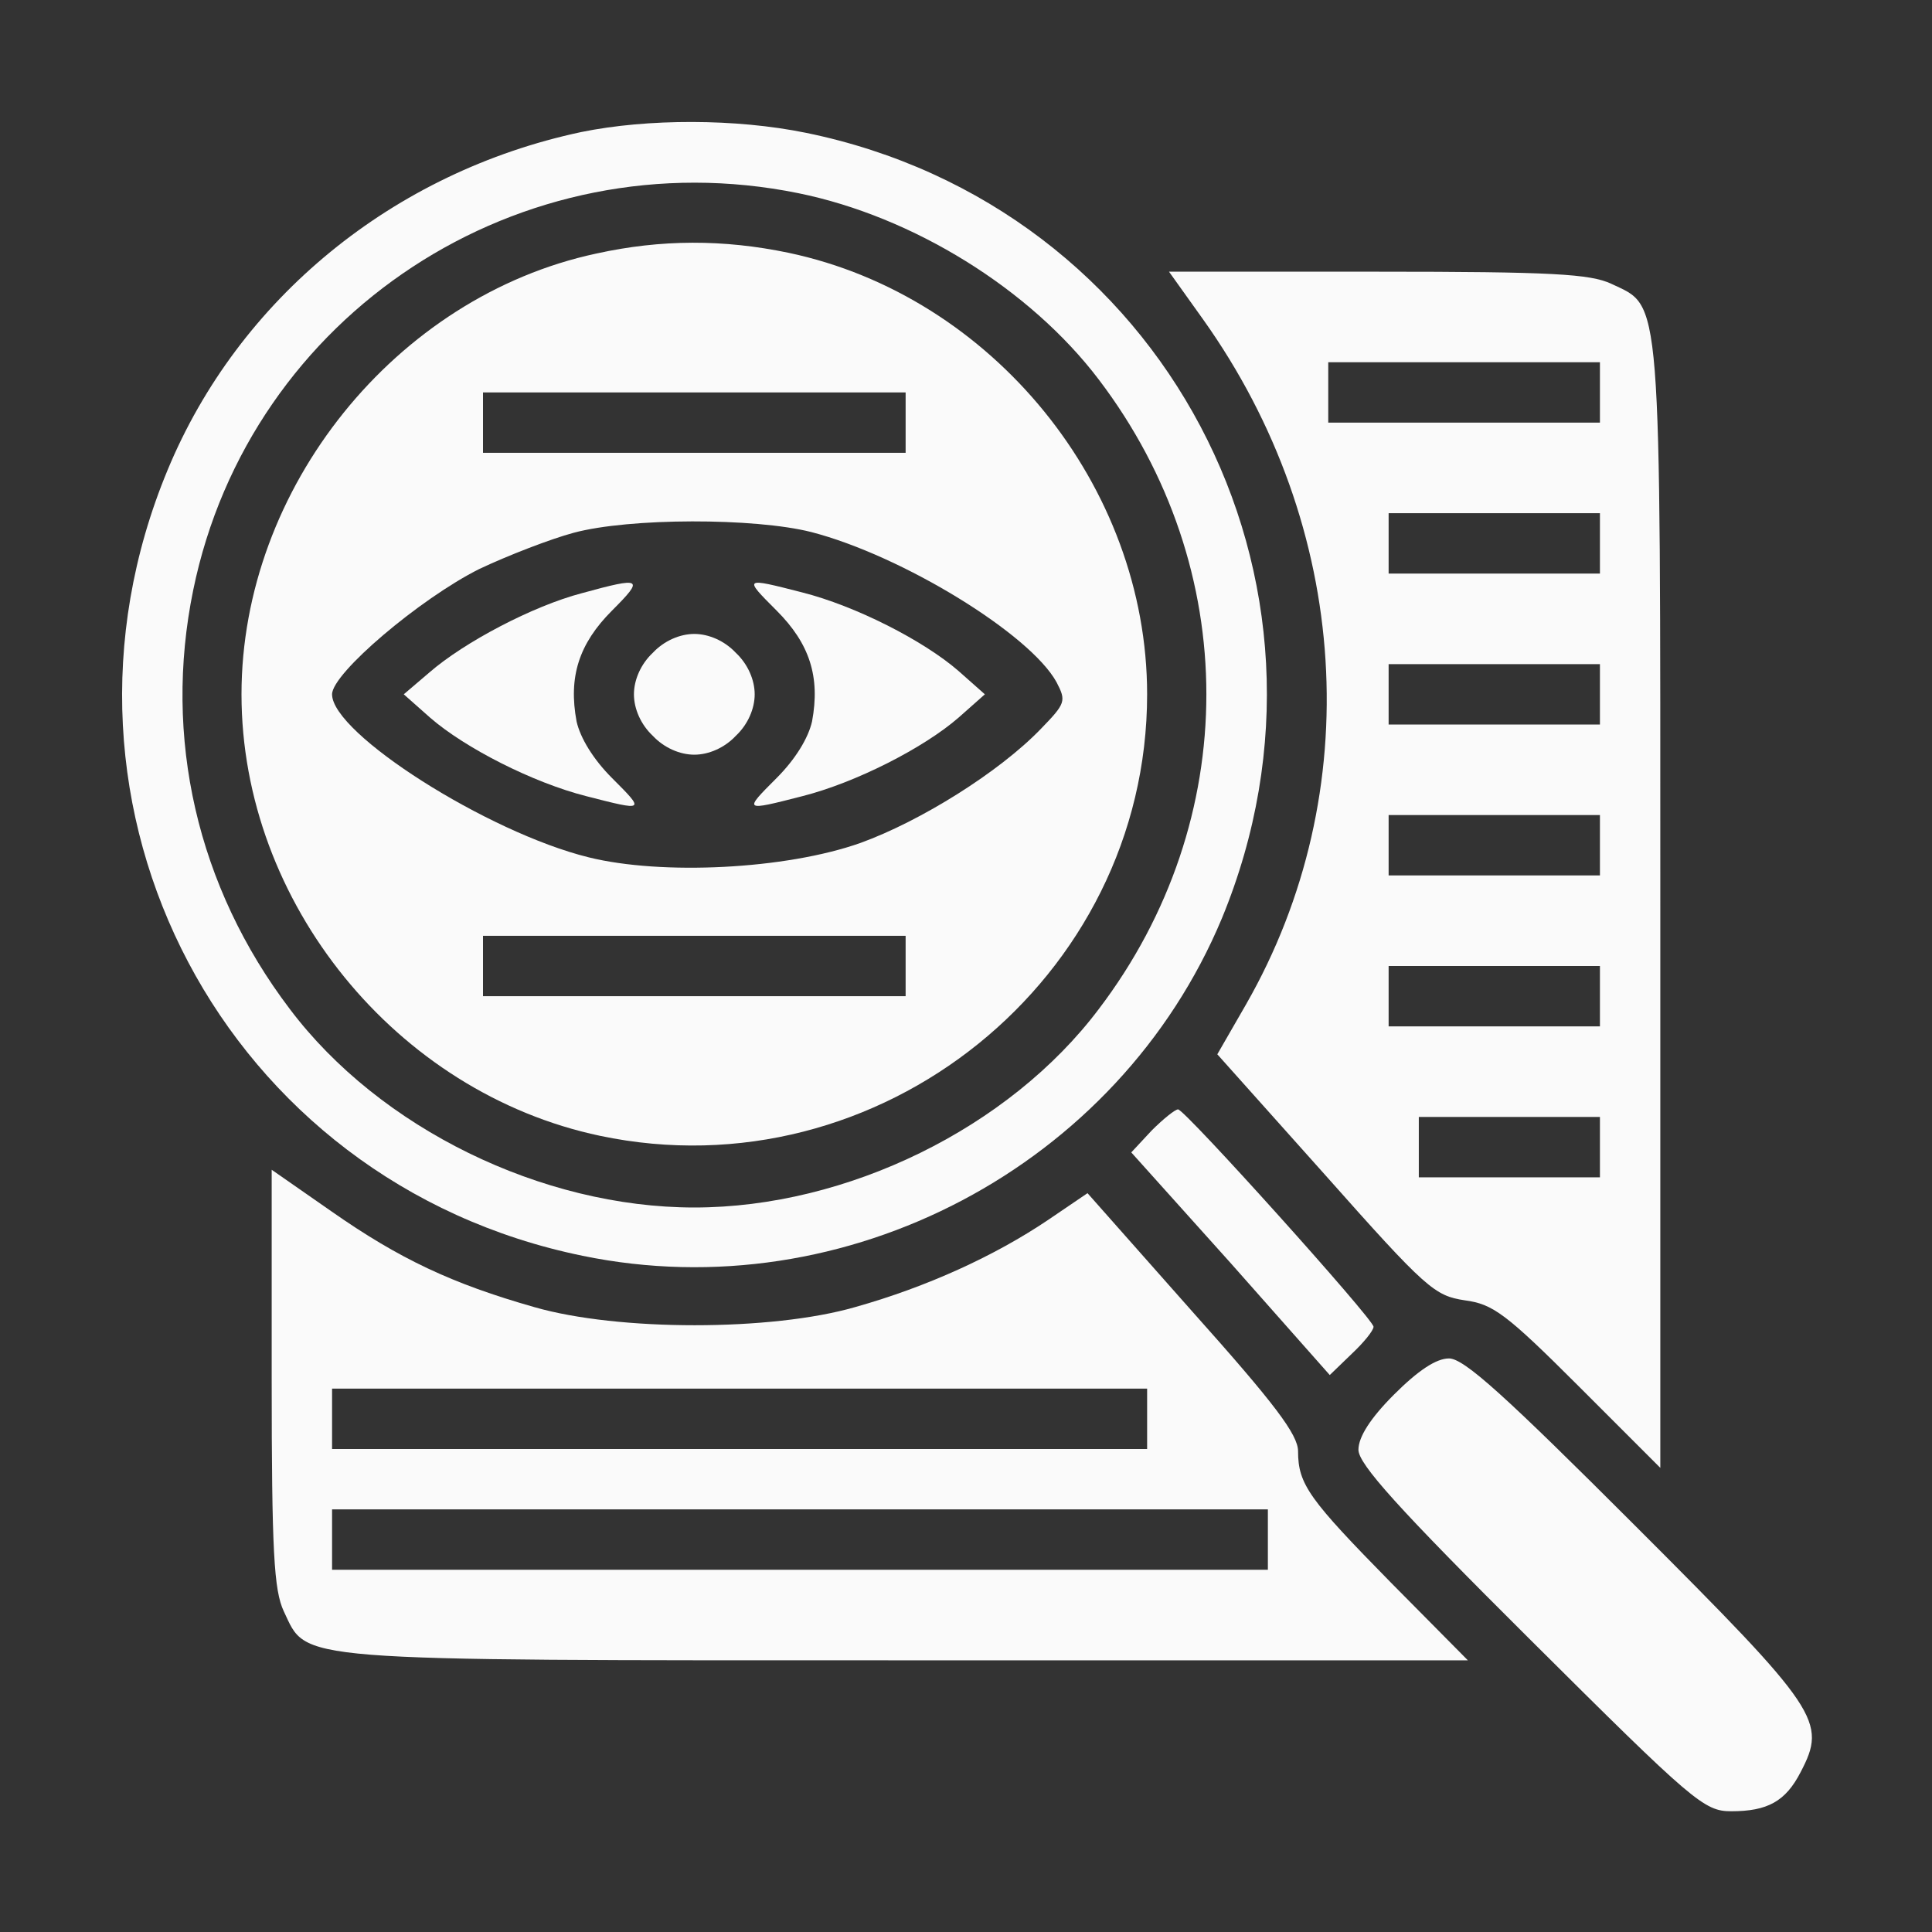 <?xml version="1.0" standalone="no"?>
<!DOCTYPE svg PUBLIC "-//W3C//DTD SVG 20010904//EN"
 "http://www.w3.org/TR/2001/REC-SVG-20010904/DTD/svg10.dtd">
<svg version="1.0" xmlns="http://www.w3.org/2000/svg"
 width="256pt" height="256pt" viewBox="0 0 256 256"
 preserveAspectRatio="xMidYMid meet">

<rect x="0" y="0" width="256" height="256" fill="#333333" stroke="none"/>

<g transform="translate(0,256) scale(0.1,-0.1)"
fill="#fafafa" stroke="none">
<path d="M770 2385 c-249 -53 -454 -221 -548 -448 -186 -448 76 -944 550
-1041 349 -72 710 119 847 447 185 448 -77 944 -551 1041 -93 19 -210 19 -298
1z m288 -81 c152 -31 307 -127 398 -247 190 -250 190 -584 0 -834 -119 -158
-334 -263 -536 -263 -202 0 -417 105 -536 263 -123 162 -168 360 -128 555 75
366 433 601 802 526z"/>
<path d="M790 2224 c-266 -57 -470 -311 -470 -584 0 -276 205 -528 475 -585
370 -78 725 208 725 585 0 276 -205 528 -475 585 -86 18 -169 18 -255 -1z
m410 -224 l0 -40 -280 0 -280 0 0 40 0 40 280 0 280 0 0 -40z m-125 -145 c120
-31 290 -135 325 -199 13 -25 12 -28 -21 -62 -55 -57 -159 -122 -239 -151 -99
-35 -263 -43 -360 -19 -134 33 -340 164 -340 216 0 28 117 127 195 166 38 18
95 40 125 48 74 20 240 20 315 1z m125 -575 l0 -40 -280 0 -280 0 0 40 0 40
280 0 280 0 0 -40z"/>
<path d="M771 1774 c-65 -17 -156 -65 -202 -105 l-34 -29 35 -31 c46 -40 136
-86 207 -104 78 -20 78 -20 34 24 -25 25 -42 53 -47 75 -11 59 3 103 47 147
43 43 40 45 -40 23z"/>
<path d="M1029 1751 c44 -44 58 -88 47 -147 -5 -22 -22 -50 -47 -75 -44 -44
-44 -44 34 -24 71 18 161 64 207 104 l35 31 -35 31 c-46 40 -136 86 -207 104
-78 20 -78 20 -34 -24z"/>
<path d="M865 1695 c-16 -15 -25 -36 -25 -55 0 -19 9 -40 25 -55 15 -16 36
-25 55 -25 19 0 40 9 55 25 16 15 25 36 25 55 0 19 -9 40 -25 55 -15 16 -36
25 -55 25 -19 0 -40 -9 -55 -25z"/>
<path d="M1594 2137 c196 -275 218 -627 57 -908 l-38 -66 143 -160 c134 -151
145 -160 185 -166 37 -5 54 -17 151 -114 l108 -108 0 744 c0 824 2 793 -65
825 -28 13 -78 16 -310 16 l-276 0 45 -63z m526 -97 l0 -40 -180 0 -180 0 0
40 0 40 180 0 180 0 0 -40z m0 -200 l0 -40 -140 0 -140 0 0 40 0 40 140 0 140
0 0 -40z m0 -200 l0 -40 -140 0 -140 0 0 40 0 40 140 0 140 0 0 -40z m0 -200
l0 -40 -140 0 -140 0 0 40 0 40 140 0 140 0 0 -40z m0 -200 l0 -40 -140 0
-140 0 0 40 0 40 140 0 140 0 0 -40z m0 -200 l0 -40 -120 0 -120 0 0 40 0 40
120 0 120 0 0 -40z"/>
<path d="M1526 1062 l-27 -29 132 -147 131 -148 29 28 c16 15 29 31 29 36 0
10 -250 288 -259 288 -4 0 -20 -13 -35 -28z"/>
<path d="M360 734 c0 -231 3 -281 16 -309 32 -67 1 -65 825 -65 l744 0 -102
103 c-108 110 -123 130 -123 174 0 22 -31 63 -140 185 l-139 157 -53 -36 c-70
-47 -159 -88 -255 -115 -111 -32 -314 -32 -425 0 -109 31 -179 64 -269 127
l-79 55 0 -276z m1160 -54 l0 -40 -540 0 -540 0 0 40 0 40 540 0 540 0 0 -40z
m160 -160 l0 -40 -620 0 -620 0 0 40 0 40 620 0 620 0 0 -40z"/>
<path d="M1847 712 c-31 -31 -47 -56 -47 -73 0 -19 52 -77 228 -252 216 -215
230 -227 266 -227 48 0 72 13 92 52 35 67 25 82 -218 325 -174 174 -228 223
-248 223 -17 0 -41 -16 -73 -48z"/>
</g>
</svg>
